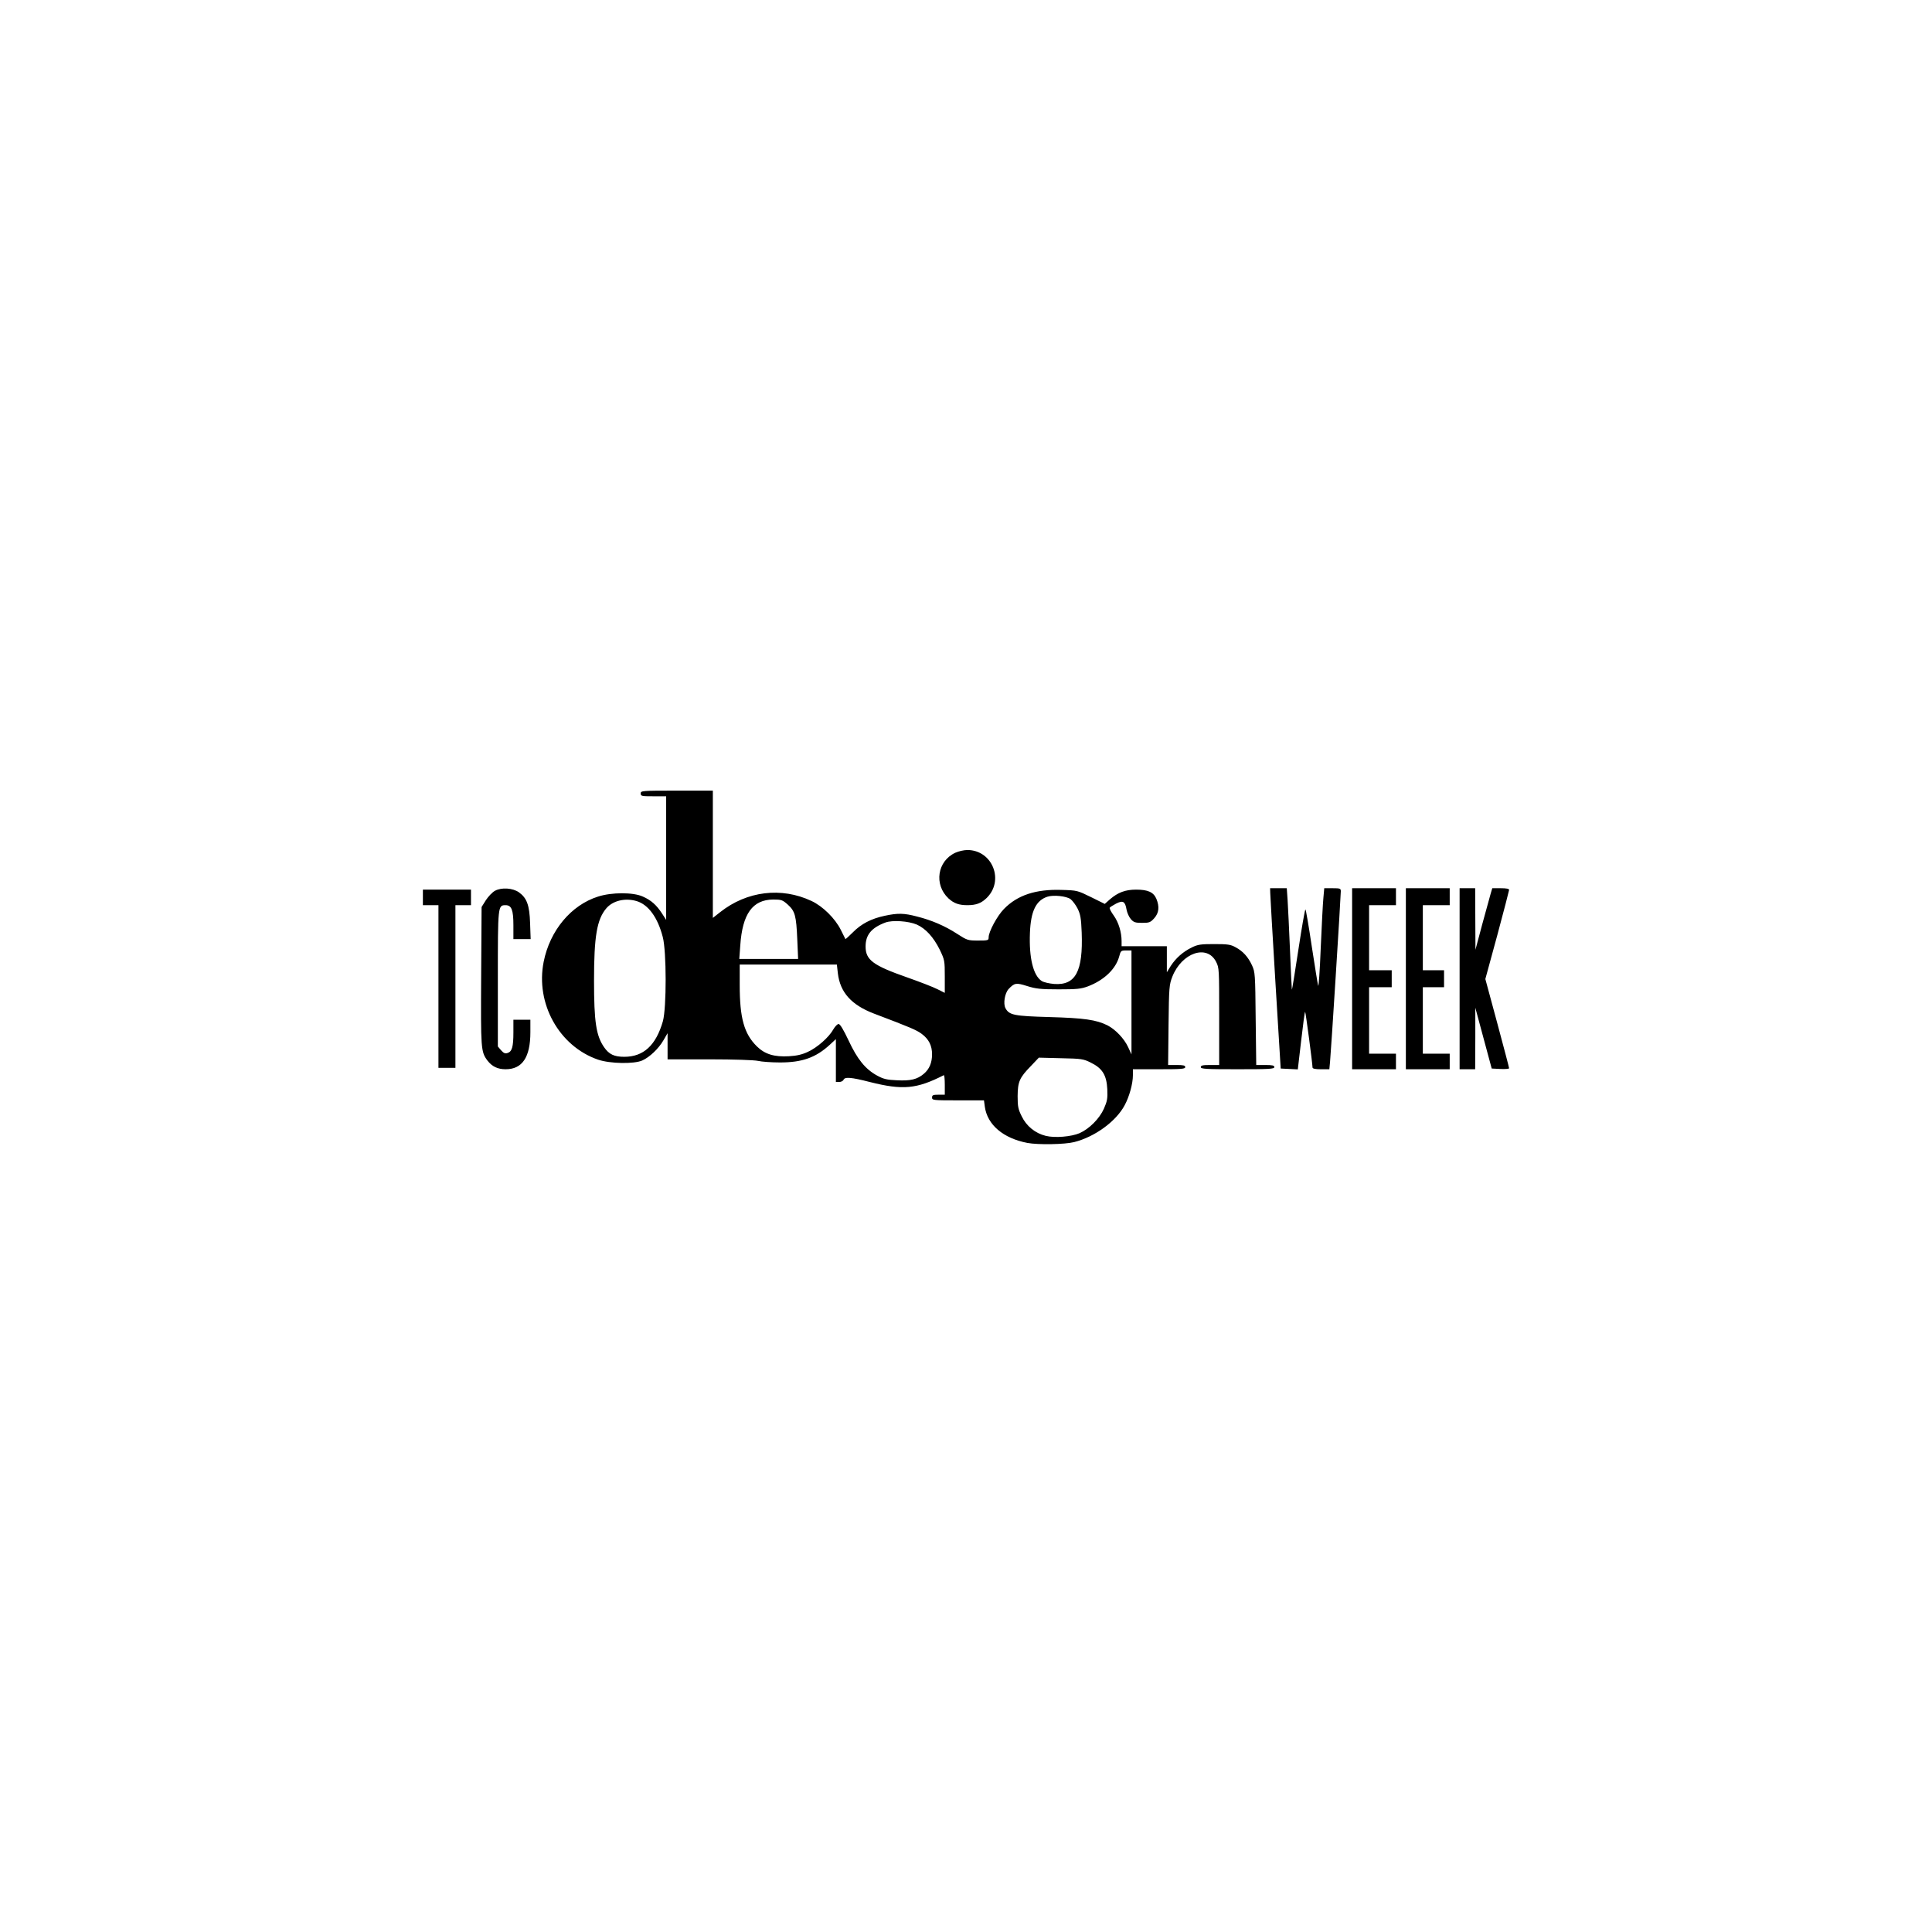 <?xml version="1.0" encoding="UTF-8" standalone="yes"?>
<svg version="1.0" xmlns="http://www.w3.org/2000/svg" width="100mm" height="100mm" viewBox="0 0 1366 768" preserveAspectRatio="xMidYMid meet">
  <g transform="translate(0,768) scale(0.1,-0.1)" fill="#000000" stroke="none">
    <path d="M4530 5060 c0 -19 7 -20 90 -20 l90 0 0 -437 0 -437 -29 45 c-39 60
-77 94 -136 120 -68 31 -219 31 -316 0 -191 -60 -341 -240 -385 -461 -59 -295
109 -597 384 -692 85 -29 255 -32 313 -6 52 23 116 84 150 143 l29 50 0 -92 0
-93 298 0 c174 0 316 -5 342 -11 25 -6 95 -11 155 -11 157 0 253 34 353 126
l42 39 0 -152 0 -151 24 0 c13 0 26 7 30 15 8 22 53 19 185 -15 234 -59 331
-50 524 48 4 2 7 -28 7 -67 l0 -71 -45 0 c-38 0 -45 -3 -45 -20 0 -19 7 -20
184 -20 l183 0 6 -45 c18 -128 130 -223 301 -256 76 -14 264 -11 331 6 146 37
296 146 357 261 33 61 58 153 58 211 l0 43 185 0 c158 0 185 2 185 15 0 12
-13 15 -61 15 l-60 0 3 283 c3 269 5 285 27 342 67 169 245 230 309 105 22
-43 22 -51 22 -387 l0 -343 -65 0 c-51 0 -65 -3 -65 -15 0 -13 36 -15 260 -15
224 0 260 2 260 15 0 12 -14 15 -64 15 l-64 0 -4 328 c-3 316 -4 329 -26 377
-28 60 -64 100 -117 128 -34 19 -56 22 -150 22 -96 0 -116 -3 -159 -24 -63
-31 -112 -75 -148 -130 l-28 -45 0 92 0 92 -160 0 -160 0 0 35 c0 64 -21 133
-55 181 -19 26 -32 51 -29 56 3 5 23 17 45 29 49 25 64 16 74 -42 4 -22 17
-52 30 -67 20 -23 31 -27 80 -27 51 0 59 3 86 33 33 37 38 81 15 137 -20 47
-60 65 -143 65 -77 0 -129 -20 -186 -69 l-36 -32 -97 48 c-96 47 -98 48 -208
51 -182 6 -313 -37 -408 -135 -48 -49 -108 -161 -108 -200 0 -22 -4 -23 -75
-23 -72 0 -77 2 -147 47 -86 56 -181 97 -285 123 -91 24 -135 25 -228 5 -95
-20 -166 -57 -225 -117 -28 -28 -51 -49 -53 -47 -1 2 -15 31 -32 64 -40 81
-128 168 -208 205 -213 100 -456 70 -645 -79 l-52 -41 0 450 0 450 -255 0
c-248 0 -255 -1 -255 -20z m3039 -747 c14 -11 37 -41 50 -67 20 -41 25 -67 29
-170 10 -274 -43 -374 -195 -363 -35 3 -74 12 -88 21 -60 39 -90 164 -83 340
6 154 43 230 124 256 43 14 134 4 163 -17z m-3068 -14 c83 -25 149 -115 185
-254 27 -102 27 -500 1 -595 -49 -171 -137 -252 -273 -252 -71 0 -108 17 -143
68 -56 81 -71 178 -71 471 0 312 20 432 87 511 46 54 133 75 214 51z m1069
-25 c51 -46 60 -78 67 -246 l6 -138 -208 0 -208 0 7 95 c15 224 87 324 233
325 58 0 66 -3 103 -36z m912 -141 c64 -29 118 -89 162 -177 35 -73 36 -78 36
-191 l0 -115 -52 26 c-29 15 -125 52 -213 83 -243 85 -295 124 -295 219 0 82
41 132 139 169 50 19 164 11 223 -14z m1518 -550 l0 -368 -24 52 c-28 60 -89
124 -145 153 -80 40 -165 52 -411 59 -251 7 -285 14 -311 63 -17 32 -5 105 22
135 42 44 53 46 132 21 61 -19 94 -23 222 -23 129 0 158 3 207 21 115 44 197
123 221 211 11 41 13 43 49 43 l38 0 0 -367z m-2076 205 c16 -134 95 -223 254
-284 261 -99 301 -116 339 -144 50 -37 73 -83 73 -144 0 -60 -19 -105 -58
-138 -47 -40 -94 -51 -191 -46 -71 3 -95 9 -139 33 -83 45 -140 115 -202 248
-36 76 -60 117 -71 117 -8 0 -25 -17 -37 -38 -31 -56 -114 -129 -180 -159 -40
-19 -79 -28 -133 -31 -105 -6 -171 14 -228 70 -90 89 -121 200 -121 434 l0
144 344 0 343 0 7 -62z m1788 -631 c82 -40 112 -88 117 -188 3 -67 -1 -85 -24
-138 -32 -71 -103 -142 -172 -173 -59 -25 -174 -35 -239 -19 -74 18 -137 69
-170 138 -25 50 -29 69 -29 143 1 102 13 130 94 213 l56 59 155 -4 c146 -3
160 -5 212 -31z"/>
    <path d="M6755 4641 c-128 -59 -153 -225 -49 -323 38 -35 74 -48 134 -48 60 0
96 13 133 48 131 123 45 342 -133 342 -25 0 -63 -9 -85 -19z"/>
    <path d="M3500 4372 c-19 -10 -48 -41 -65 -67 l-30 -48 -3 -486 c-3 -517 -2
-537 44 -599 33 -43 73 -62 129 -62 118 0 175 85 175 262 l0 88 -60 0 -60 0 0
-89 c0 -103 -10 -136 -41 -146 -18 -6 -28 -1 -46 19 l-23 27 0 477 c0 519 0
522 55 522 42 0 55 -34 55 -142 l0 -98 61 0 61 0 -4 113 c-4 127 -23 178 -79
218 -44 31 -123 36 -169 11z"/>
    <path d="M8981 4358 c0 -18 17 -305 37 -638 l37 -605 61 -3 60 -3 24 205 c13
113 25 204 28 202 4 -4 52 -367 52 -393 0 -9 19 -13 59 -13 l60 0 5 53 c6 55
76 1166 76 1205 0 20 -4 22 -59 22 l-58 0 -6 -67 c-4 -38 -12 -198 -19 -357
-6 -160 -15 -279 -18 -265 -4 13 -24 140 -46 282 -21 141 -41 257 -44 257 -4
0 -26 -128 -50 -285 -24 -157 -44 -284 -46 -282 -1 1 -7 124 -13 272 -6 149
-14 309 -17 358 l-6 87 -59 0 -59 0 1 -32z"/>
    <path d="M9560 3750 l0 -640 155 0 155 0 0 55 0 55 -95 0 -95 0 0 235 0 235
80 0 80 0 0 60 0 60 -80 0 -80 0 0 230 0 230 95 0 95 0 0 60 0 60 -155 0 -155
0 0 -640z"/>
    <path d="M9940 3750 l0 -640 155 0 155 0 0 55 0 55 -95 0 -95 0 0 235 0 235
75 0 75 0 0 60 0 60 -75 0 -75 0 0 230 0 230 95 0 95 0 0 60 0 60 -155 0 -155
0 0 -640z"/>
    <path d="M10320 3750 l0 -640 55 0 55 0 1 218 0 217 58 -215 58 -215 61 -3
c34 -2 62 1 62 5 0 5 -38 149 -84 320 l-84 311 84 308 c46 170 83 315 84 322
0 8 -18 12 -60 12 l-59 0 -11 -37 c-6 -21 -33 -119 -60 -218 l-48 -180 -1 218
-1 217 -55 0 -55 0 0 -640z"/>
    <path d="M2990 4325 l0 -55 55 0 55 0 0 -575 0 -575 60 0 60 0 0 575 0 575 55
0 55 0 0 55 0 55 -170 0 -170 0 0 -55z"/>
  </g>
</svg>